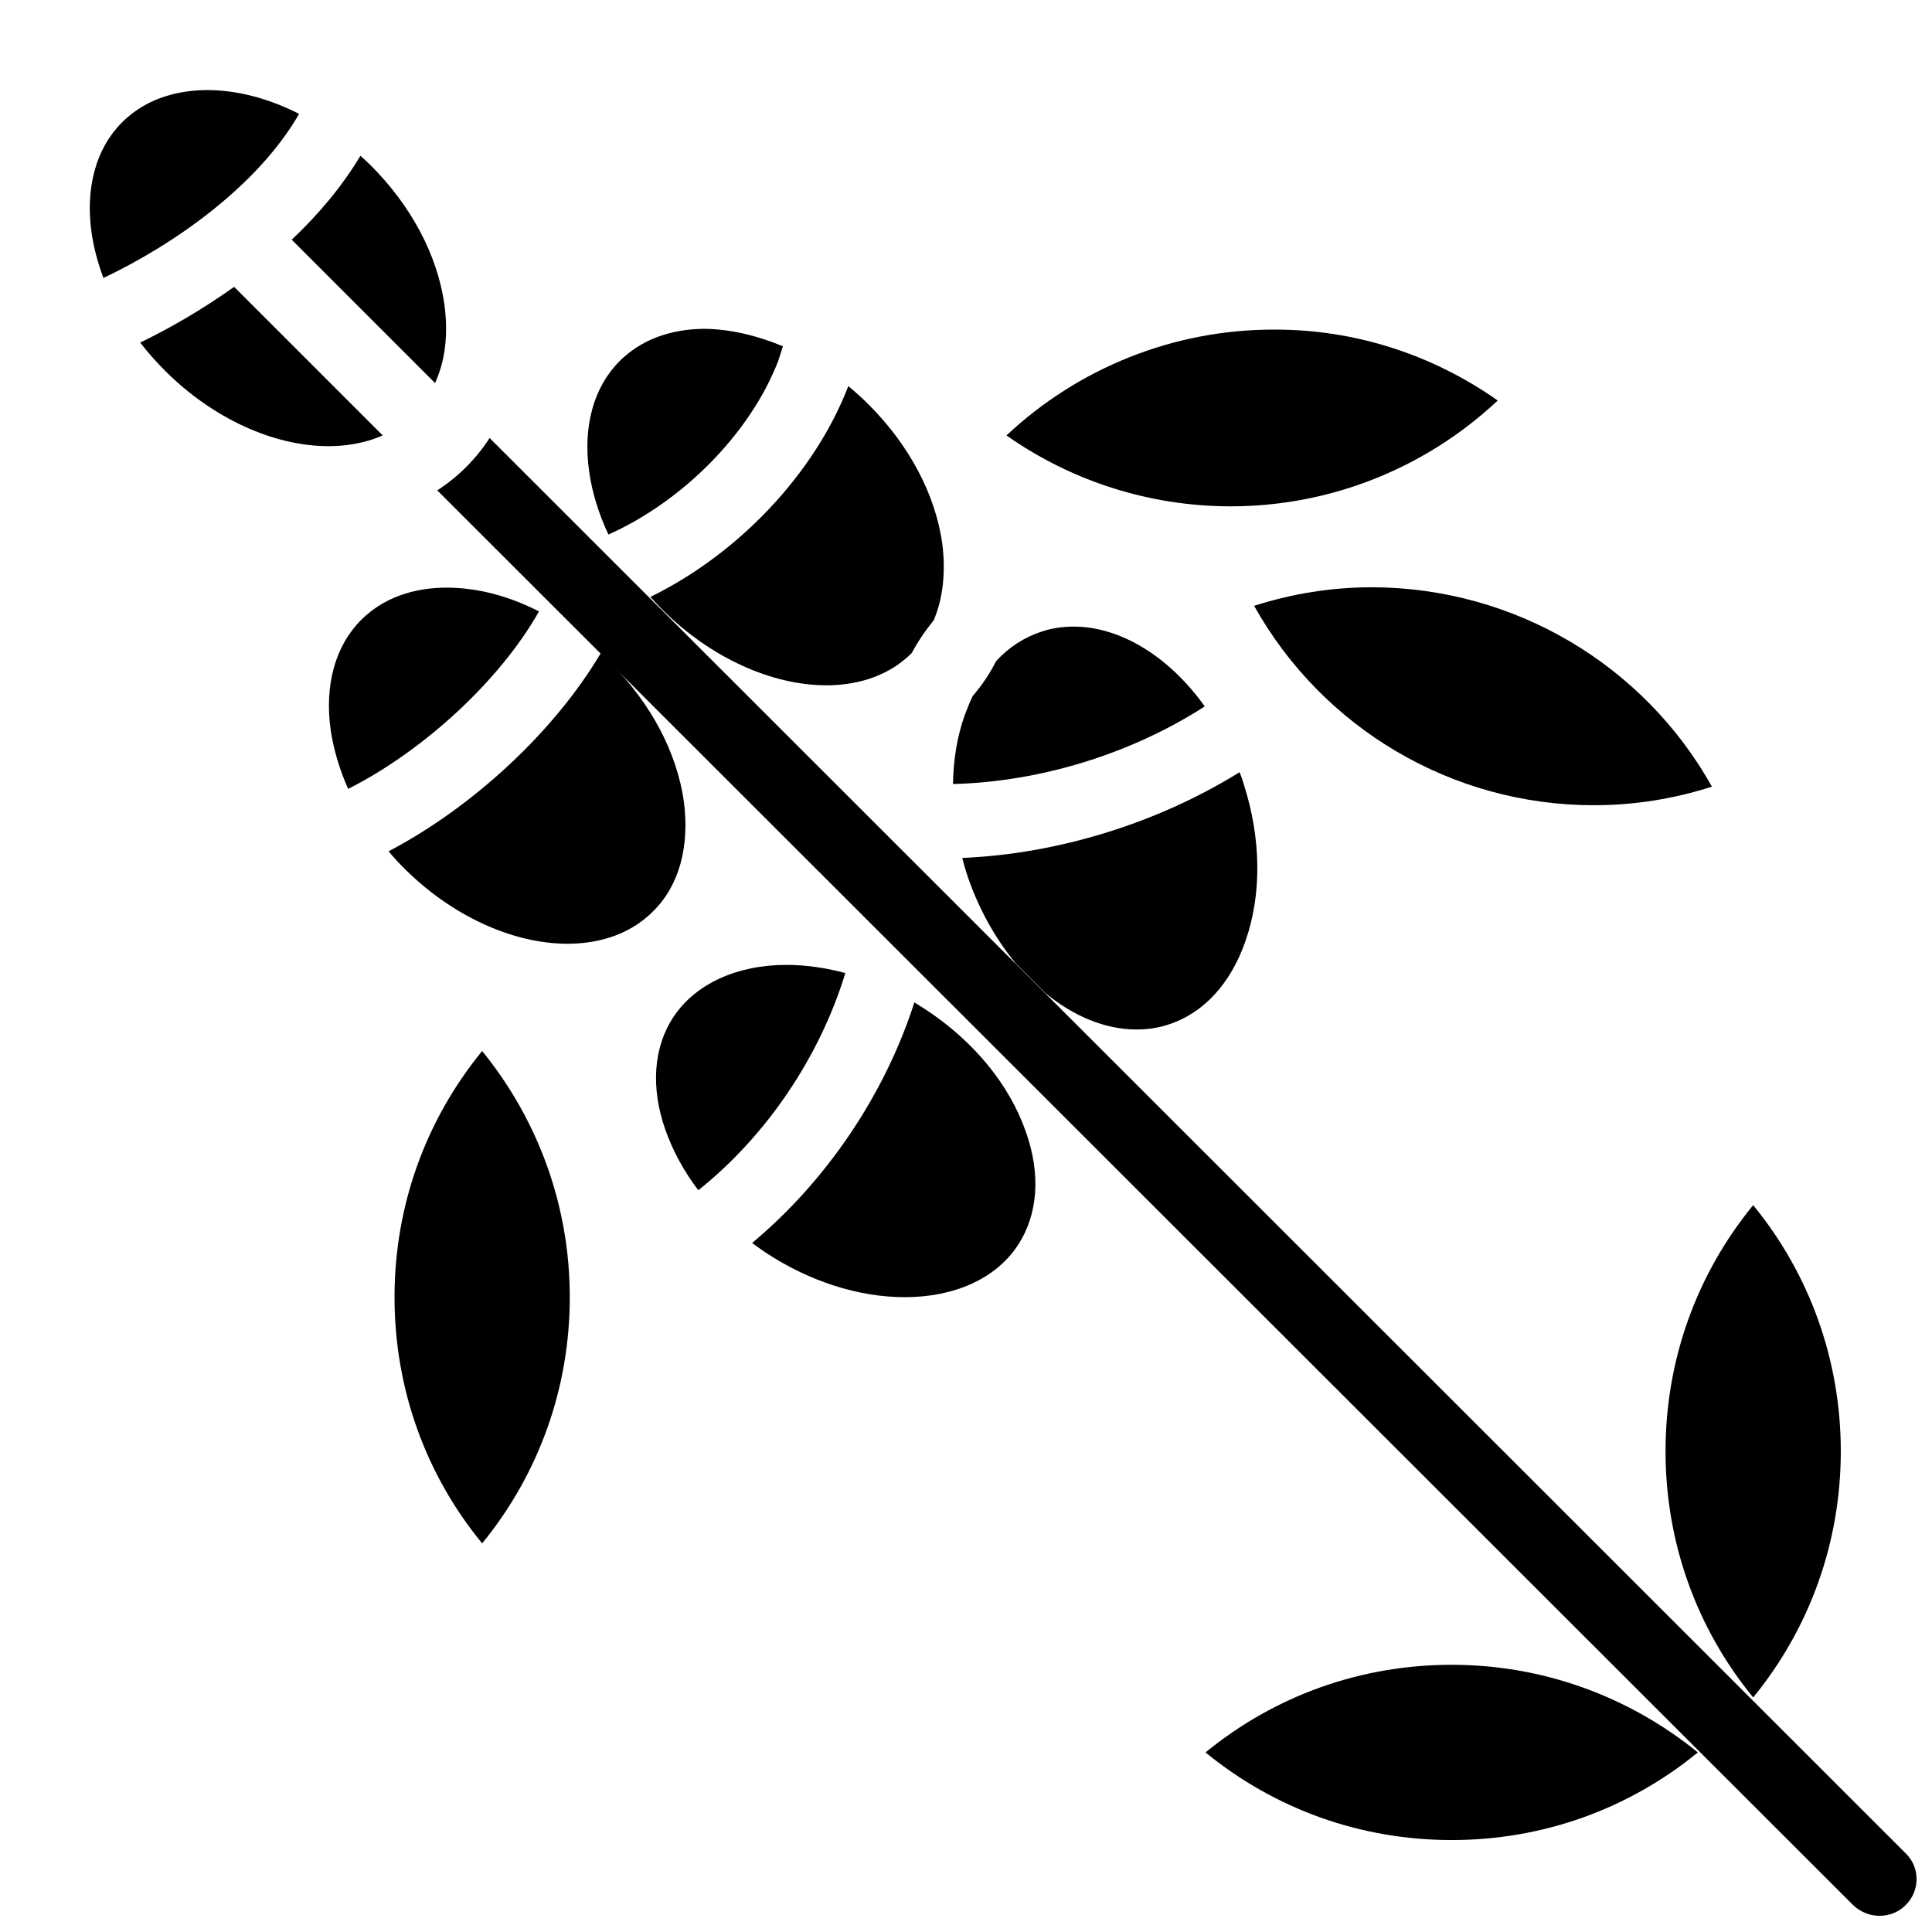 <?xml version="1.0" encoding="UTF-8"?>
<!-- The Best Svg Icon site in the world: iconSvg.co, Visit us! https://iconsvg.co -->
<svg width="800px" height="800px" version="1.1" viewBox="144 144 512 512" xmlns="http://www.w3.org/2000/svg">
 <defs>
  <clipPath id="a">
   <path d="m259 260h392.9v391.9h-392.9z"/>
  </clipPath>
 </defs>
 <path d="m593.95 608.41c-18.402 15.055-41.133 23.223-65.238 23.223-24.109 0-46.84-8.168-65.238-23.223 18.402-15.055 41.133-23.223 65.238-23.223 24.008 0 46.836 8.266 65.238 23.223z"/>
 <path d="m631.83 528.61c0 24.008-8.168 46.84-23.223 65.238-15.055-18.402-23.223-41.133-23.223-65.238 0-24.109 8.168-46.84 23.223-65.238 15.059 18.398 23.223 41.227 23.223 65.238z"/>
 <path d="m540.91 250.14c-19.09 17.91-44.281 28.043-70.75 28.043-21.352 0-42.117-6.594-59.434-18.793 19.09-17.91 44.281-28.043 70.75-28.043 21.453-0.102 42.117 6.59 59.434 18.793z"/>
 <path d="m597.68 352.47c-10.137 3.246-20.566 4.922-31.293 4.922-37.688 0-71.93-20.469-90.035-52.84 10.137-3.246 20.566-4.922 31.293-4.922 37.59 0.098 71.93 20.465 90.035 52.84z"/>
 <path d="m463.27 331.21c-19.582 12.594-43.59 19.977-66.715 20.566 0.098-6.394 1.082-12.496 3.051-18.105 0.688-1.871 1.379-3.543 2.164-5.215 2.461-2.856 4.527-5.902 6.199-9.25 3.445-3.738 7.578-6.394 12.203-7.871 2.656-0.887 5.512-1.277 8.363-1.277 12.594 0 25.484 8.164 34.734 21.152z"/>
 <path d="m474.09 393.31c-3.938 11.414-11.219 19.285-20.566 22.238-2.656 0.887-5.512 1.277-8.363 1.277-8.266 0-16.727-3.543-24.109-9.645l-7.871-7.871c-5.512-6.691-10.137-14.957-13.086-24.109-0.395-1.277-0.789-2.559-1.082-3.836 25.484-1.082 51.758-9.25 73.504-22.73 0.395 1.082 0.789 2.066 1.082 3.148 4.625 14.367 4.82 29.129 0.492 41.527z"/>
 <path d="m413.68 474.09c-5.805 8.758-16.727 13.676-29.914 13.676-12.301 0-25.387-4.231-37-11.906-1.18-0.789-2.363-1.672-3.445-2.461 19.68-16.434 35.129-39.262 43-63.762 1.082 0.688 2.164 1.379 3.246 2.066 12.594 8.363 21.941 19.777 26.273 32.176 4.039 11.316 3.254 22.043-2.16 30.211z"/>
 <path d="m368.02 401.87c-6.789 22.238-20.859 43.098-38.965 57.562-3.738-4.922-6.691-10.332-8.66-15.844-4.035-11.316-3.246-22.141 2.164-30.207 5.805-8.66 16.727-13.676 29.914-13.676 5.117 0 10.43 0.789 15.547 2.164z"/>
 <path d="m295 487.77c0 24.008-8.168 46.84-23.223 65.238-15.055-18.301-23.223-41.133-23.223-65.238 0-24.109 8.168-46.84 23.223-65.238 14.957 18.398 23.223 41.227 23.223 65.238z"/>
 <path d="m317.05 385.54c-7.086 7.086-16.234 8.562-22.633 8.562-14.66 0-30.801-7.477-43.297-19.977-1.477-1.477-2.856-2.953-4.133-4.527 22.535-11.809 44.082-31.98 56.188-52.449 0.887 0.789 1.77 1.574 2.559 2.461 10.727 10.727 17.613 23.715 19.484 36.703 1.574 12.004-1.18 22.336-8.168 29.227z"/>
 <path d="m286.84 306.03c-10.234 18.105-30.309 36.801-50.578 47.035-2.262-5.117-3.836-10.332-4.625-15.547-1.672-11.906 1.18-22.336 8.07-29.227 7.086-7.086 16.234-8.562 22.633-8.562 8.066 0.004 16.43 2.168 24.5 6.301z"/>
 <path d="m391.44 308.39c-2.164 2.656-4.133 5.512-5.805 8.66-7.086 7.086-16.234 8.562-22.633 8.562-14.562 0-30.699-7.379-43.199-19.777l-0.297-0.297c-1.082-1.082-2.066-2.164-3.148-3.344 23.32-11.414 43.395-32.57 52.348-55.598 0-0.098 0.098-0.195 0.098-0.297 1.871 1.574 3.641 3.148 5.41 4.922 10.727 10.727 17.613 23.715 19.484 36.703 0.988 7.676 0.203 14.66-2.258 20.465z"/>
 <path d="m351.49 235.77-1.277 3.938c-7.379 19.09-25.191 37.098-44.969 45.953-2.559-5.41-4.328-11.121-5.117-16.727-1.672-11.906 1.18-22.336 8.07-29.227 7.086-7.086 16.234-8.562 22.633-8.562 6.785 0.098 13.77 1.77 20.66 4.625z"/>
 <path d="m245.41 259.38c-5.019 2.262-10.332 2.856-14.367 2.856-14.66 0-30.801-7.477-43.297-19.977-2.363-2.363-4.625-4.922-6.594-7.477 8.168-3.938 16.727-8.953 24.895-14.762l9.543 9.543z"/>
 <path d="m259.29 245.51-37.98-37.984c7.082-6.691 13.383-14.168 18.203-22.238 0.887 0.789 1.871 1.672 2.754 2.559 10.727 10.727 17.613 23.715 19.484 36.703 1.082 7.871 0.297 14.957-2.461 20.961z"/>
 <path d="m223.27 174.17c-11.023 19.191-33.359 34.738-51.859 43.496-1.477-3.938-2.559-7.969-3.148-12.004-1.672-11.906 1.18-22.336 8.07-29.227 7.086-7.086 16.234-8.562 22.633-8.562 7.969 0 16.332 2.266 24.305 6.297z"/>
 <g clip-path="url(#a)">
  <path d="m649.05 648.85c-1.969 1.969-4.43 2.856-6.988 2.856s-5.019-0.984-6.988-2.856l-375.2-374.9c2.754-1.77 5.312-3.836 7.676-6.199s4.43-4.922 6.199-7.676l375.2 375c3.938 3.738 3.938 9.938 0.102 13.773z"/>
 </g>
</svg>